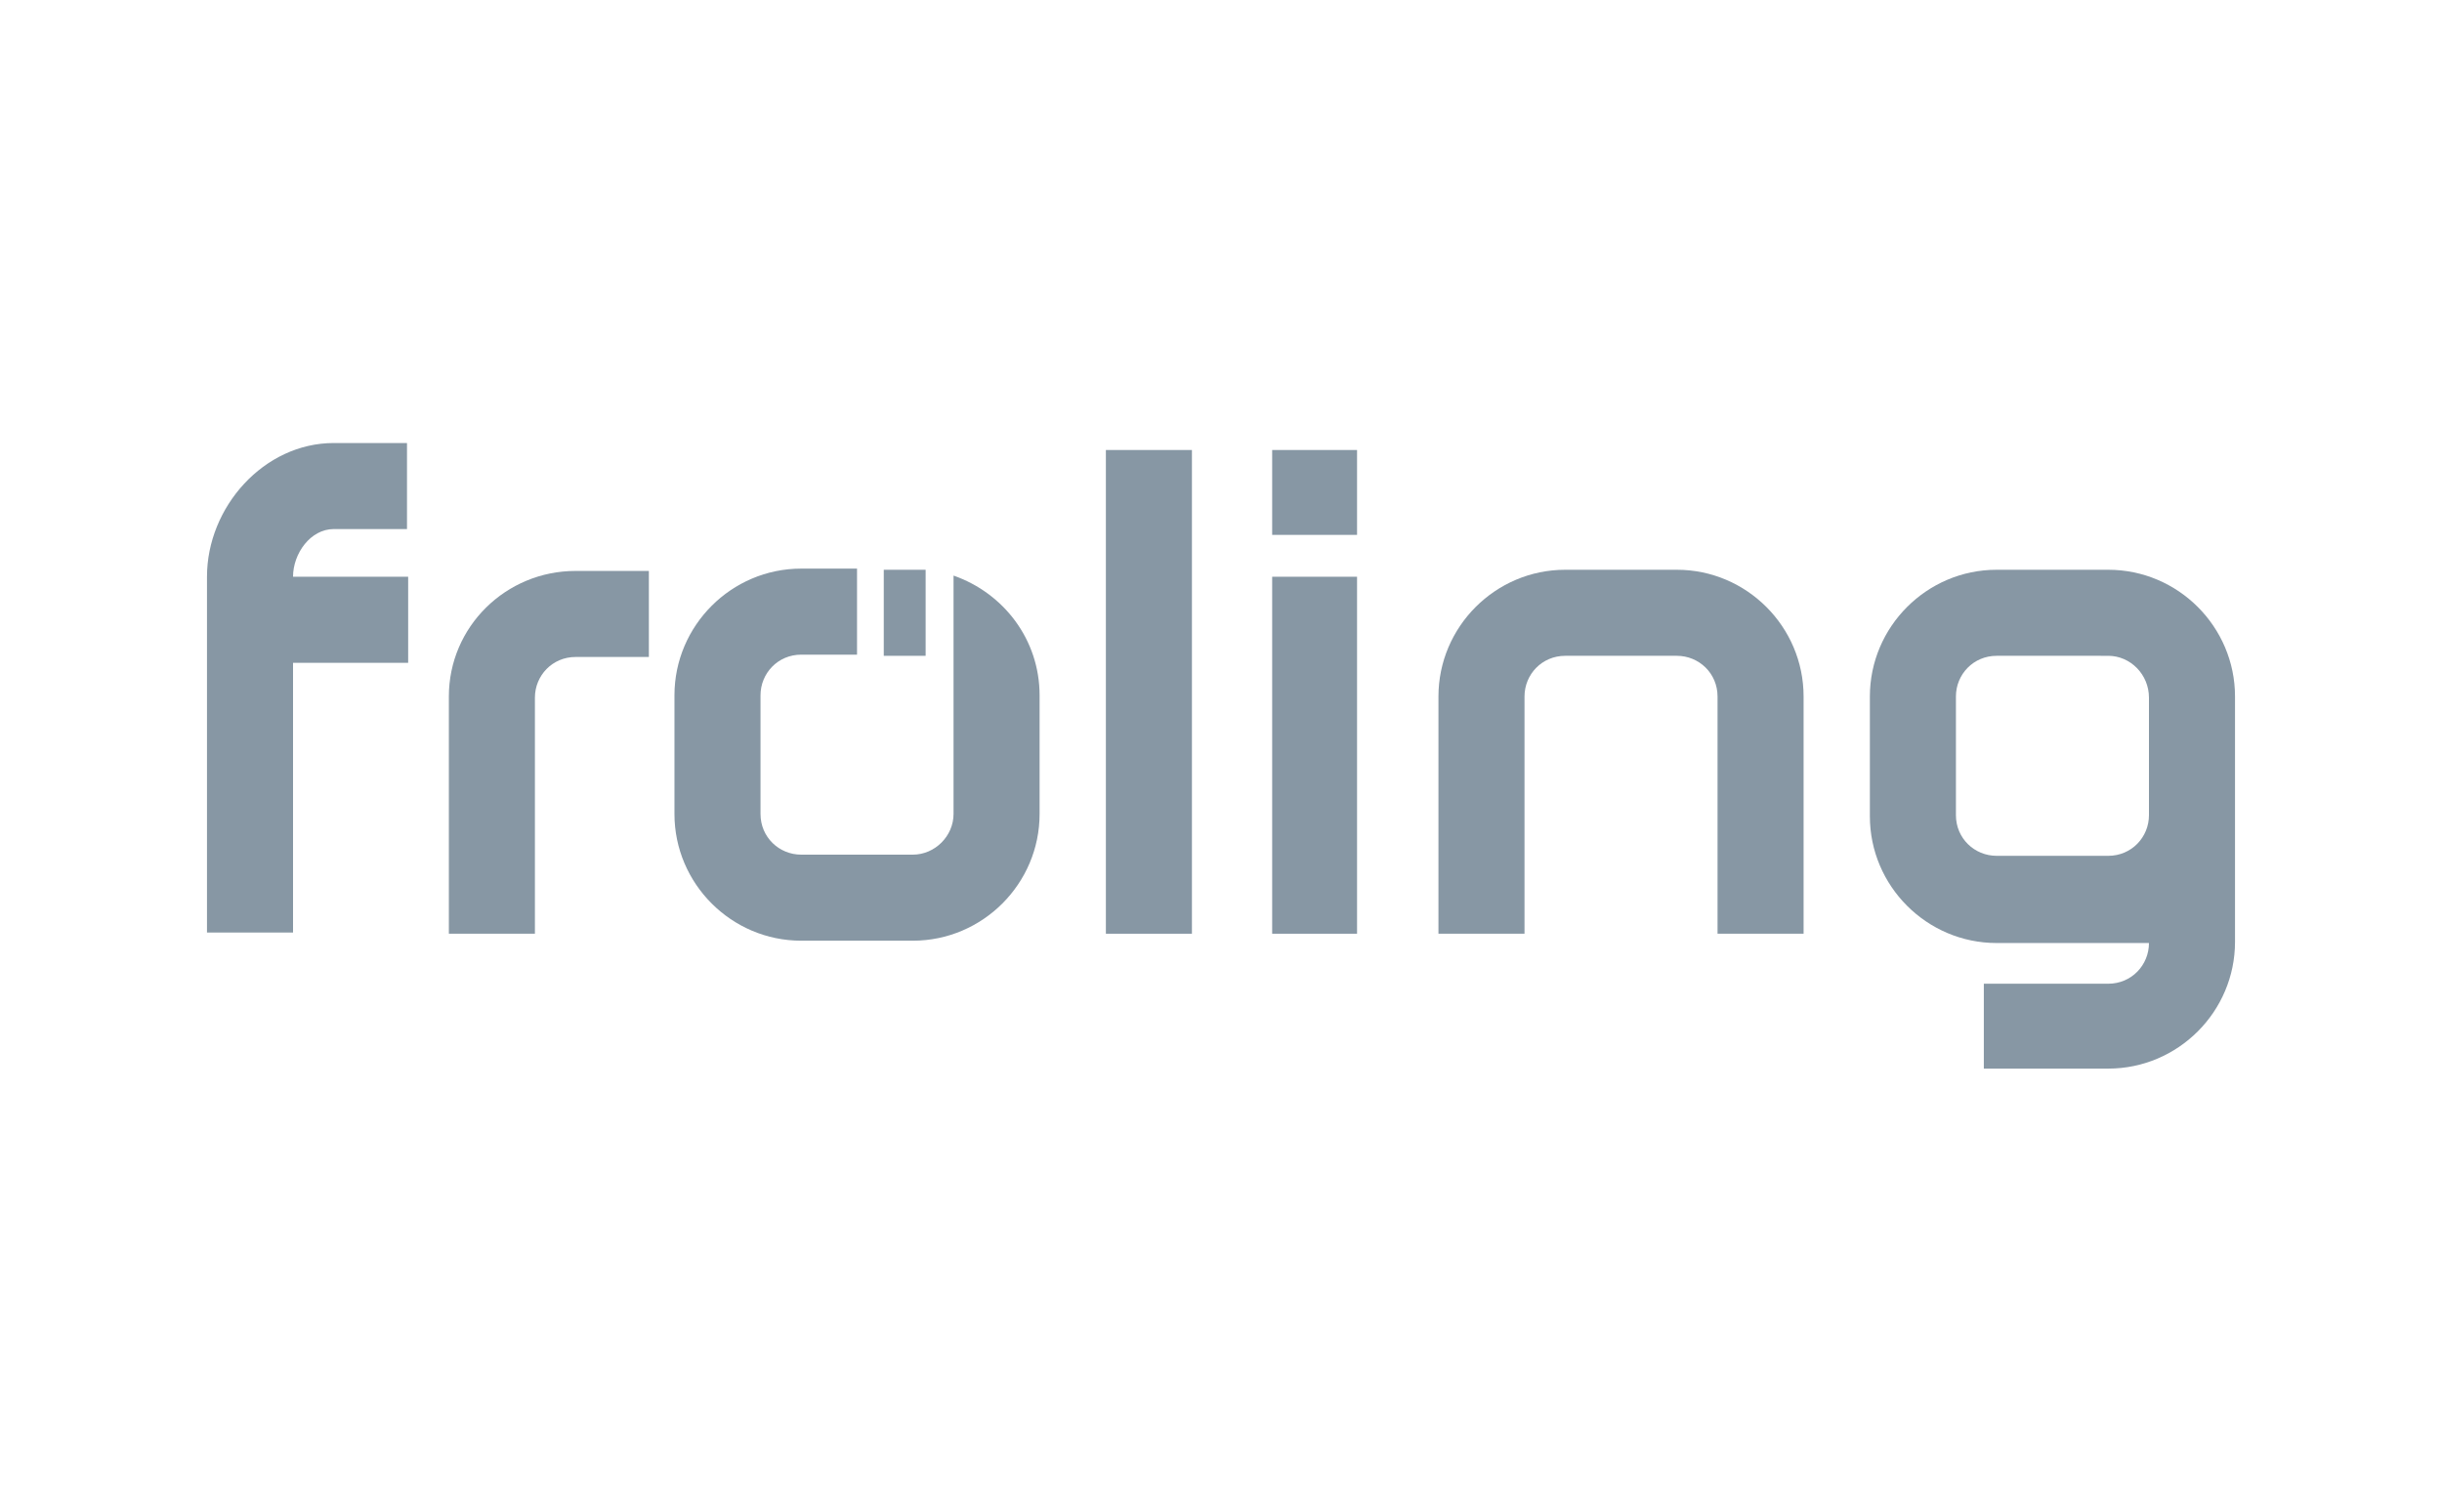 <?xml version="1.0" encoding="utf-8"?>
<!-- Generator: Adobe Illustrator 24.0.0, SVG Export Plug-In . SVG Version: 6.00 Build 0)  -->
<svg version="1.1" id="Ebene_1" xmlns="http://www.w3.org/2000/svg" xmlns:xlink="http://www.w3.org/1999/xlink" x="0px" y="0px"
	 viewBox="0 0 210 130" style="enable-background:new 0 0 210 130;" xml:space="preserve">
<style type="text/css">
	.st0{fill:#8797A4;}
</style>
<g>
	<polygon class="st0" points="102.5,80.3 95.1,80.3 95.1,38.7 102.5,38.7 102.5,80.3 	"/>
	<path class="st0" d="M49.5,49.1l6.3,0v7.4l-6.3,0c-2,0-3.5,1.6-3.5,3.5v20.3h-7.4V59.9C38.6,53.9,43.5,49.1,49.5,49.1L49.5,49.1z"
		/>
	<path class="st0" d="M171.7,56.4c-2,0-3.5,1.6-3.5,3.5v10.2c0,2,1.6,3.5,3.5,3.5h9.6c2,0,3.5-1.6,3.5-3.5l0-10.1
		c0-2-1.6-3.6-3.5-3.6H171.7L171.7,56.4z M171.7,49h9.6c6,0,10.9,4.9,10.9,10.9v10.2l0,10.9c0,6-4.9,10.9-10.9,10.9l-10.7,0v-7.3
		l10.7,0c2,0,3.5-1.6,3.5-3.5c0,0-2.3,0-3.5,0h-9.6c-6,0-10.9-4.9-10.9-10.9V59.9C160.8,53.9,165.7,49,171.7,49L171.7,49z"/>
	<path class="st0" d="M134.6,49h9.6c6,0,10.9,4.9,10.9,10.9l0,20.4h-7.4l0-20.4c0-2-1.6-3.5-3.5-3.5h-9.6c-2,0-3.5,1.6-3.5,3.5v20.4
		h-7.4V59.9C123.7,53.9,128.6,49,134.6,49L134.6,49z"/>
	<path class="st0" d="M28.7,38.1l6.3,0v7.4l-6.3,0c-2,0-3.5,2.1-3.5,4.1l9.9,0V57h-9.9v23.2h-7.4V49.6
		C17.8,43.6,22.7,38.1,28.7,38.1L28.7,38.1z"/>
	<polygon class="st0" points="79.6,56.4 76,56.4 76,49 79.6,49 79.6,56.4 	"/>
	<path class="st0" d="M82,70V59.8l0-10.3c4.3,1.5,7.4,5.5,7.4,10.3V70c0,6-4.9,10.9-10.9,10.9h-9.6C62.9,80.9,58,76,58,70V59.8
		c0-6,4.9-10.9,10.9-10.9l4.8,0l0,7.4h-4.8c-2,0-3.5,1.6-3.5,3.5V70c0,2,1.6,3.5,3.5,3.5h9.6C80.4,73.5,82,71.9,82,70L82,70z"/>
	<polygon class="st0" points="116.7,80.3 109.4,80.3 109.4,49.6 116.7,49.6 116.7,80.3 	"/>
	<polygon class="st0" points="116.7,46 109.4,46 109.4,38.7 116.7,38.7 116.7,46 	"/>
</g>
</svg>
